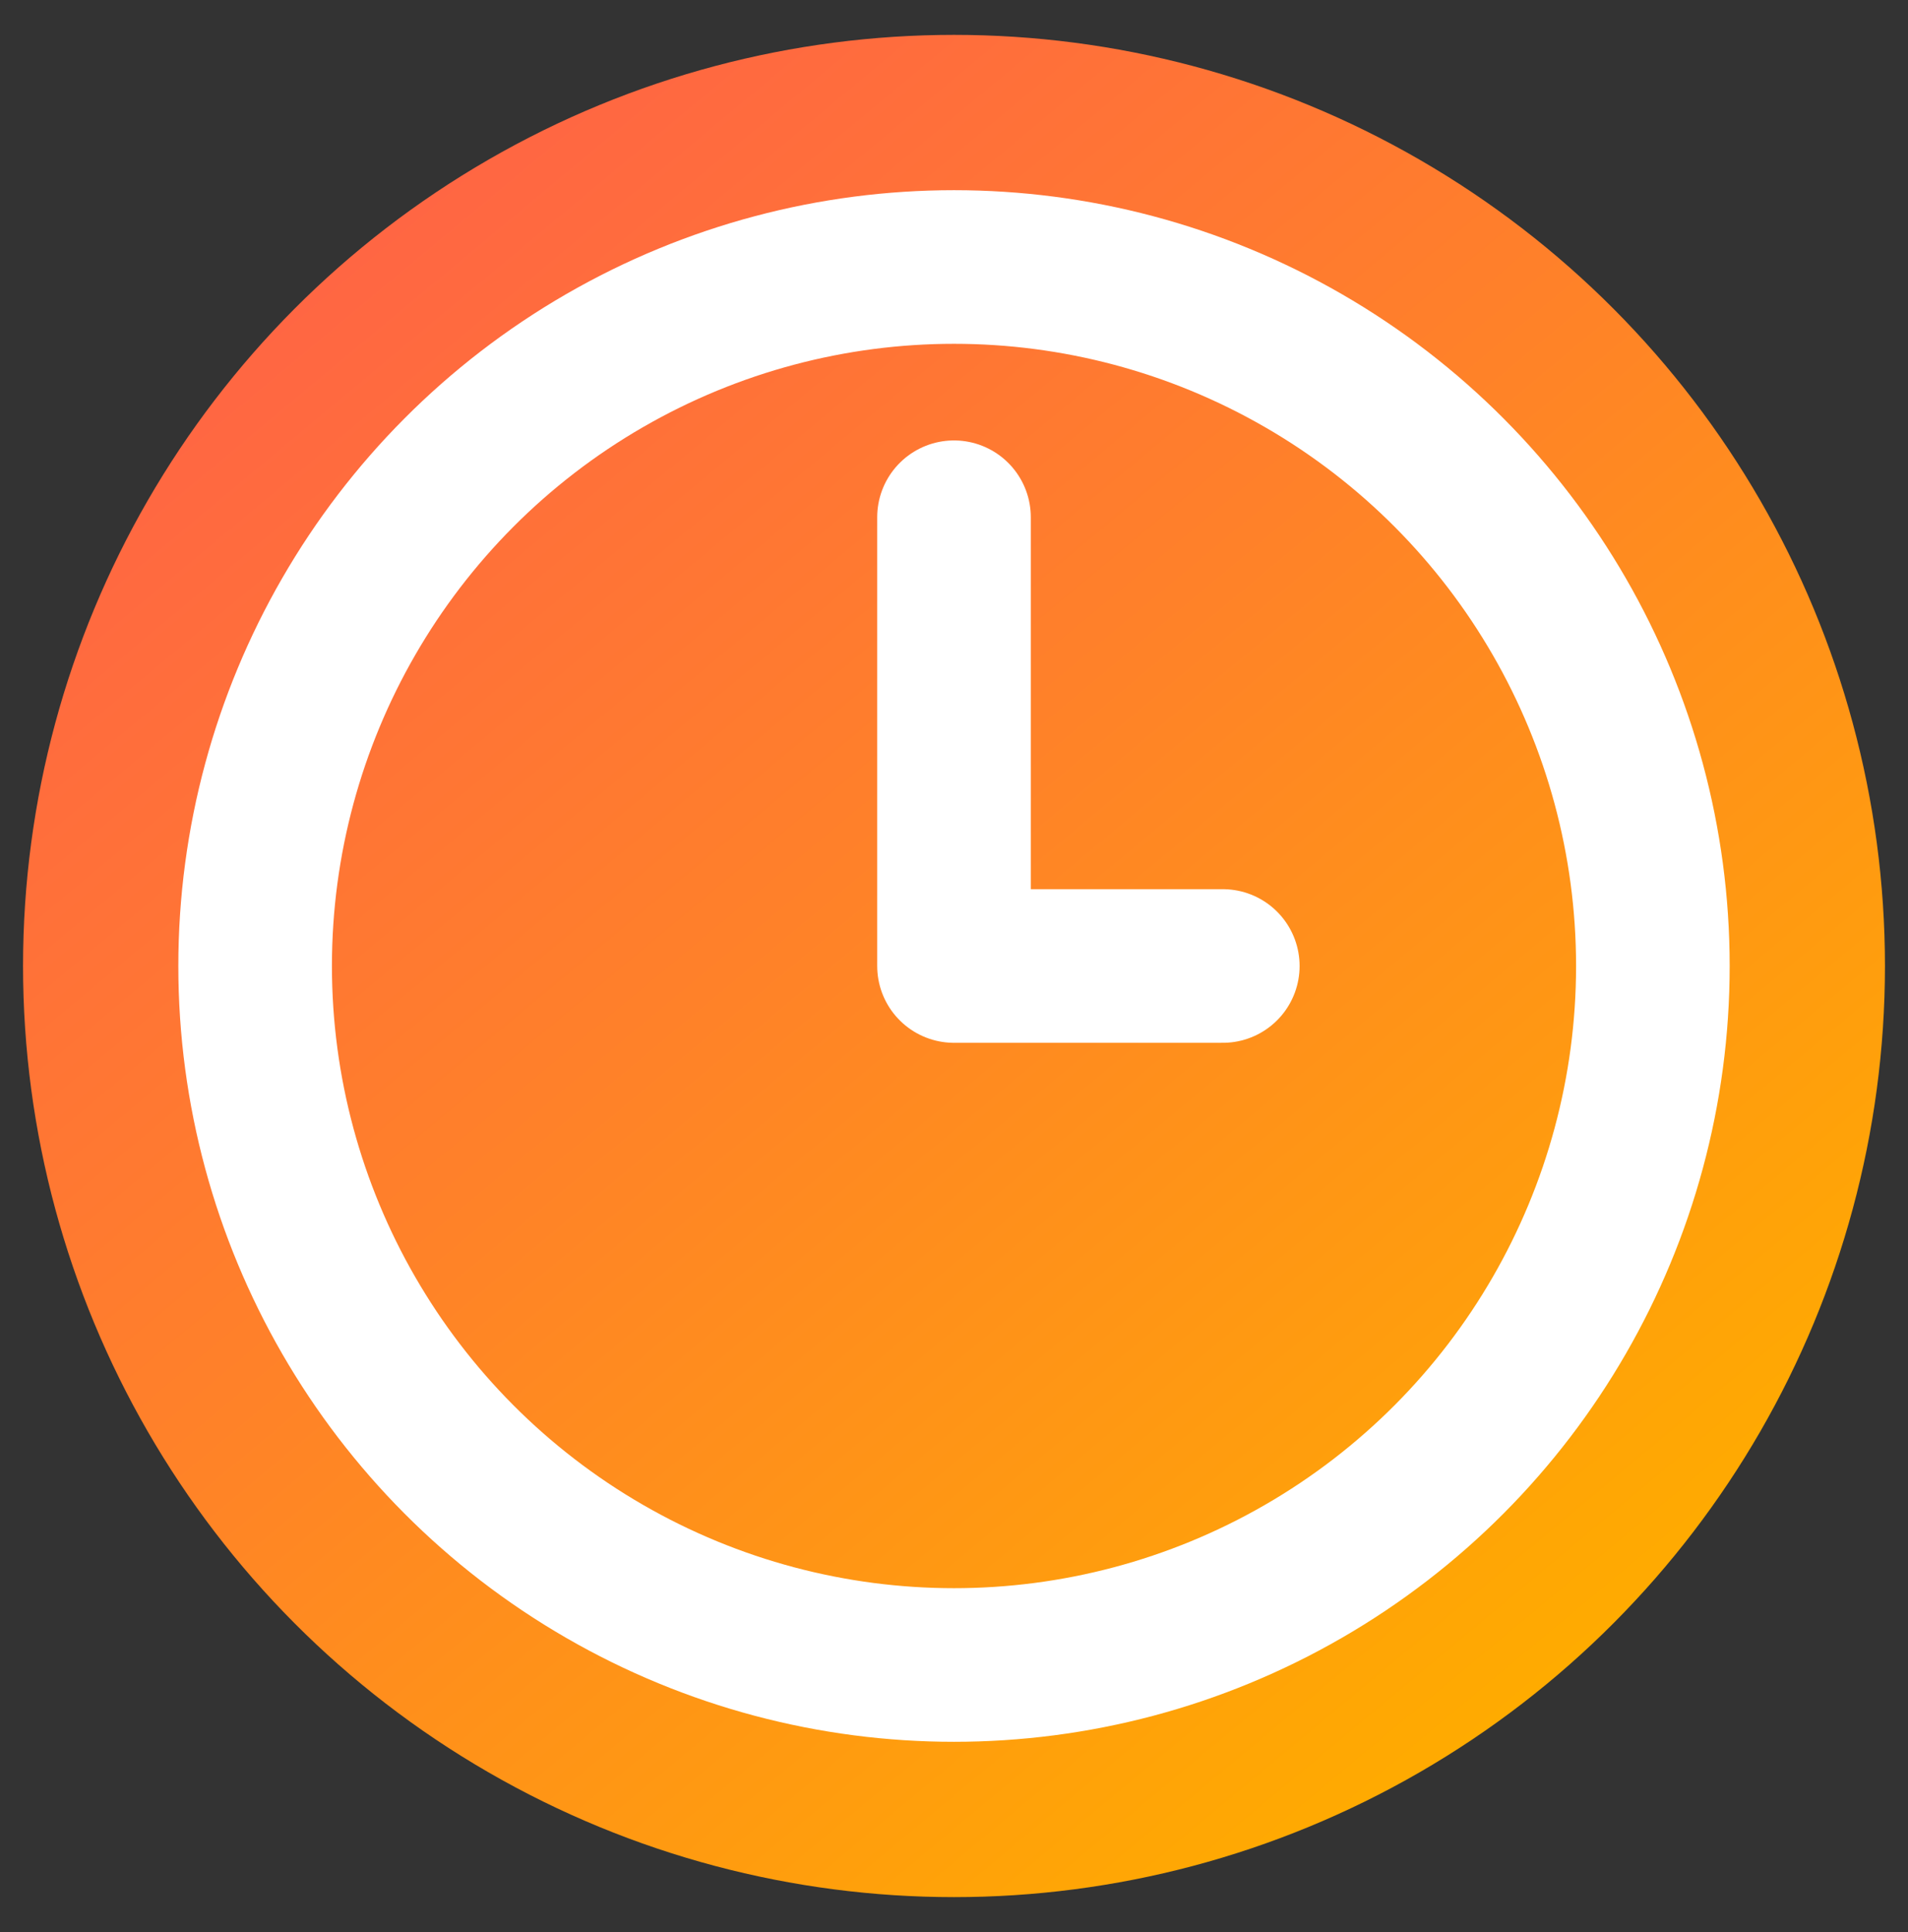 <svg xmlns="http://www.w3.org/2000/svg" xmlns:xlink="http://www.w3.org/1999/xlink" width="124.22" height="125.76" viewBox="0 0 124.22 125.76"><rect x="0" y="0" width="124.22" height="125.76" fill="#333333" stroke="none"/><defs><linearGradient id="a" x1="100.91" y1="109.45" x2="23.3" y2="16.32" gradientUnits="userSpaceOnUse"><stop offset="0" stop-color="#ffab00"/><stop offset="0.59" stop-color="#ff802a"/><stop offset="1" stop-color="#ff6643"/></linearGradient></defs><circle cx="62.11" cy="62.88" r="60.61" fill="url(#a)"/><circle cx="62.11" cy="62.88" r="45.5" fill="none" stroke="#fff" stroke-linecap="round" stroke-linejoin="round" stroke-width="10"/><polyline points="62.11 33.67 62.11 62.88 79.61 62.88" fill="none" stroke="#fff" stroke-linecap="round" stroke-linejoin="round" stroke-width="10"/></svg>